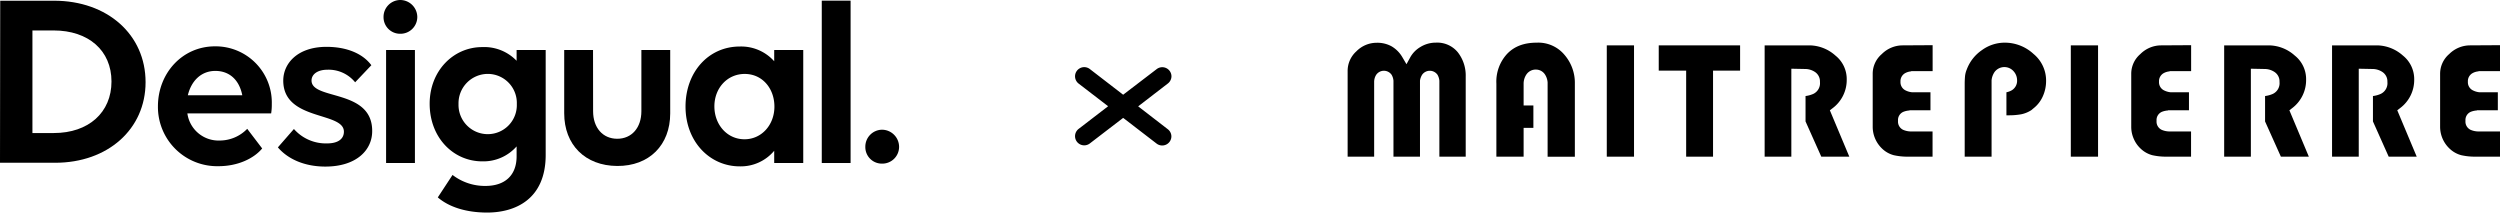 <svg xmlns="http://www.w3.org/2000/svg" viewBox="0 0 693.81 58.99"><g id="Capa_2" data-name="Capa 2"><g id="Capa_1-2" data-name="Capa 1"><path d="M398.94,20.75a4,4,0,0,1,.52,1.65V43.48h7.31V21.25a10.45,10.45,0,0,0-2.21-6.76,7.38,7.38,0,0,0-6.2-2.65h-.28a8.21,8.21,0,0,0-3.95,1.24,7.67,7.67,0,0,0-2.74,2.81l-1.06,1.93-1.11-1.89a8.35,8.35,0,0,0-3-3.06,8.14,8.14,0,0,0-4.15-1,7.9,7.9,0,0,0-5.65,2.38A7.31,7.31,0,0,0,374,19.7V43.48h7.36V22.75a3.74,3.74,0,0,1,.53-1.93,2.6,2.6,0,0,1,4.31-.07,3.89,3.89,0,0,1,.52,1.65V43.48h7.36l0-21.11a4.18,4.18,0,0,1,.64-1.69A2.61,2.61,0,0,1,398.94,20.75Z"/><path d="M425.55,29.26h-2.71v-6a4.59,4.59,0,0,1,.76-2.57,3.11,3.11,0,0,1,2.7-1.38,3,3,0,0,1,2.48,1.38,4.63,4.63,0,0,1,.72,2.2v20.6h7.56V23.25a11.9,11.9,0,0,0-2.93-8.09,9.45,9.45,0,0,0-7.63-3.32c-3.52,0-6.21,1-8.22,3.09a11.34,11.34,0,0,0-3,8.27V43.48h7.56v-8h2.71Z"/><rect x="445.92" y="12.59" width="7.56" height="30.89"/><polygon points="482.92 12.59 460.34 12.59 460.34 19.6 467.95 19.6 467.95 43.48 475.41 43.48 475.41 19.6 482.92 19.6 482.92 12.59"/><path d="M513.23,43.48l-5.4-12.87.77-.59a9.77,9.77,0,0,0,3.91-7.92,8.34,8.34,0,0,0-3.16-6.7,10.94,10.94,0,0,0-7.16-2.81H489.73V43.48h7.41V19.07l4,.08a4.94,4.94,0,0,1,2.52.8,3.14,3.14,0,0,1,1.42,2.8,3.27,3.27,0,0,1-1.83,3.3,7.59,7.59,0,0,1-2.17.6V33.7l4.37,9.78Z"/><path d="M536.35,12.54l-8.36.05A8.19,8.19,0,0,0,522.25,15a7.17,7.17,0,0,0-2.53,5.5V35.22a8.31,8.31,0,0,0,.72,3.35,8.43,8.43,0,0,0,2,2.78,7.35,7.35,0,0,0,3.13,1.72,17.42,17.42,0,0,0,3.85.41h6.91v-7h-6.16a5.59,5.59,0,0,1-2-.45,2.51,2.51,0,0,1-1.42-2.5A2.46,2.46,0,0,1,528.32,31a5.56,5.56,0,0,1,1.59-.34l.06-.06h5.78v-5h-5.16a5,5,0,0,1-1.92-.6,2.52,2.52,0,0,1-1.24-2.31,2.55,2.55,0,0,1,1.31-2.4,4.12,4.12,0,0,1,1.62-.48l.07-.07h5.92Z"/><path d="M564.33,30.07a8.66,8.66,0,0,0,2.61-3.36,10.32,10.32,0,0,0,.9-4.21,9.56,9.56,0,0,0-3.5-7.54,11.72,11.72,0,0,0-8-3.12A10.77,10.77,0,0,0,550,13.93a11.29,11.29,0,0,0-4.18,5.36,6.55,6.55,0,0,0-.48,1.9c-.06.71-.09,1.42-.09,2.11V43.48h7.46V22.28a4.9,4.9,0,0,1,.86-2.34,3.4,3.4,0,0,1,5.22-.2,3.74,3.74,0,0,1,1,2.51,3.07,3.07,0,0,1-1.55,2.85,5,5,0,0,1-1.41.51V32h.76a19,19,0,0,0,3.32-.28,8.17,8.17,0,0,0,2.87-1.18Z"/><rect x="574.7" y="12.59" width="7.56" height="30.89"/><path d="M608.09,12.54l-8.35.05A8.19,8.19,0,0,0,594,15a7.18,7.18,0,0,0-2.53,5.5V35.22a8.14,8.14,0,0,0,.72,3.35,8.06,8.06,0,0,0,2,2.78,7.4,7.4,0,0,0,3.13,1.72,17.39,17.39,0,0,0,3.84.41h6.91v-7h-6.15a5.54,5.54,0,0,1-2-.45,2.51,2.51,0,0,1-1.42-2.5A2.47,2.47,0,0,1,600.06,31a5.64,5.64,0,0,1,1.59-.34l.07-.06h5.77v-5h-5.15a5.05,5.05,0,0,1-1.92-.6,2.5,2.5,0,0,1-1.24-2.31,2.55,2.55,0,0,1,1.31-2.4,4.12,4.12,0,0,1,1.61-.48l.07-.07h5.92Z"/><path d="M640.76,43.48l-5.4-12.87.76-.59A9.74,9.74,0,0,0,640,22.1a8.35,8.35,0,0,0-3.17-6.7,10.92,10.92,0,0,0-7.16-2.81H617.26V43.48h7.41V19.07l4,.08a4.94,4.94,0,0,1,2.52.8,3.12,3.12,0,0,1,1.43,2.8,3.27,3.27,0,0,1-1.84,3.3,7.51,7.51,0,0,1-2.17.6V33.7L633,43.48Z"/><path d="M670.7,43.48l-5.4-12.87.76-.59A9.74,9.74,0,0,0,670,22.1a8.37,8.37,0,0,0-3.16-6.7,11,11,0,0,0-7.17-2.81H647.2V43.48h7.41V19.07l4,.08a4.94,4.94,0,0,1,2.52.8,3.12,3.12,0,0,1,1.43,2.8,3.27,3.27,0,0,1-1.84,3.3,7.42,7.42,0,0,1-2.17.6V33.7l4.37,9.78Z"/><path d="M693.81,12.54l-8.35.05A8.23,8.23,0,0,0,679.71,15a7.21,7.21,0,0,0-2.52,5.5V35.22a8.34,8.34,0,0,0,2.74,6.13,7.4,7.4,0,0,0,3.13,1.72,17.39,17.39,0,0,0,3.84.41h6.91v-7h-6.16a5.54,5.54,0,0,1-2-.45,2.51,2.51,0,0,1-1.42-2.5A2.47,2.47,0,0,1,685.78,31a5.56,5.56,0,0,1,1.59-.34l.07-.06h5.77v-5h-5.15a5,5,0,0,1-1.92-.6,2.5,2.5,0,0,1-1.24-2.31,2.54,2.54,0,0,1,1.31-2.4,4,4,0,0,1,1.61-.48l.07-.07h5.92Z"/><path d="M111.06,9.37a4.67,4.67,0,0,0,4.75-4.63A4.76,4.76,0,0,0,111.06,0a4.69,4.69,0,0,0-4.62,4.74A4.59,4.59,0,0,0,111.06,9.37Zm4.09,4.5h-8V45.23h8Z"/><path d="M164.58,13.87h-8V31.42c0,8.77,5.81,14.58,14.7,14.64S186,40.25,186,31.48V13.87h-8v17c0,4.56-2.67,7.64-6.7,7.64s-6.7-3.08-6.7-7.64Z"/><path d="M214.86,45.23h8.06V13.87h-8.06V17a12.29,12.29,0,0,0-9.55-4.09c-8.71,0-15.06,7.12-15.06,16.66,0,9.78,6.76,16.6,15.06,16.6a12.08,12.08,0,0,0,9.55-4.33Zm-8.24-6.58c-4.86,0-8.36-4.09-8.36-9.13s3.55-9,8.42-9,8.24,4,8.24,9.07S211.36,38.65,206.62,38.65Z"/><rect x="228.06" y="0.18" width="8" height="45.06"/><path d="M0,45.17H15.31c14.61,0,25.09-9.33,25.09-22.36C40.4,9.6,29.8.2,15,.2H.06ZM14.87,8.45c9.72,0,16.07,5.59,16.07,14.17s-6.35,14.3-16,14.3H9V8.45Z"/><path d="M86.46,22.35c0-1.72,1.66-3,4.39-3a9.48,9.48,0,0,1,7.71,3.49l4.5-4.74C100.69,14.88,96.24,13,90.61,13c-8,0-12,4.57-12,9.37,0,11.26,16.83,8.54,16.83,14.17,0,2-1.6,3.26-4.68,3.26a11.8,11.8,0,0,1-9.19-4l-4.45,5.1c2.67,3.14,7.24,5.33,13.17,5.33,8.53,0,13-4.5,13-9.84C103.36,24.6,86.46,27.86,86.46,22.35Z"/><path d="M60.66,46.12c5.34,0,9.79-2.13,12.1-4.92l-4.15-5.45A10.62,10.62,0,0,1,61,39a8.73,8.73,0,0,1-9-7.53H75.25a15.17,15.17,0,0,0,.18-2.61,15.6,15.6,0,0,0-15.77-16c-9.07,0-15.83,7.47-15.83,16.66A16.44,16.44,0,0,0,60.66,46.12Zm-.89-26.44c3.74,0,6.59,2.31,7.47,6.76H52.13C53.08,22.47,55.8,19.68,59.77,19.68Z"/><path d="M125.59,48.55l-4.09,6.23c3.08,2.67,7.88,4.21,13.69,4.21,7.65,0,16.25-3.56,16.25-16V13.87h-8.07v3a12.44,12.44,0,0,0-9.54-3.8c-8.06,0-14.59,6.64-14.59,15.71,0,9.43,6.58,16,14.59,16a12.29,12.29,0,0,0,9.54-4.15v2.73c0,5.39-3.32,8.24-8.65,8.24A14.74,14.74,0,0,1,125.59,48.55Zm9.78-11.32a8.12,8.12,0,0,1-8.12-8.36,8.15,8.15,0,0,1,8.12-8.36,8.07,8.07,0,0,1,8.06,8.36A8.06,8.06,0,0,1,135.37,37.23Z"/><path d="M244.77,45.41a4.66,4.66,0,0,0,4.75-4.62A4.77,4.77,0,0,0,244.77,36a4.7,4.7,0,0,0-4.62,4.75A4.58,4.58,0,0,0,244.77,45.41Z"/><path d="M298.35,21.15v.05a2.56,2.56,0,0,0,1,2l7.55,5.8.63.48-.63.49-7.55,5.8a2.56,2.56,0,0,0-1,2v.05a2.55,2.55,0,0,0,4.09,2L311.33,33l.37-.28.38.28L321,39.86a2.55,2.55,0,0,0,4.09-2,2.53,2.53,0,0,0-1-2L316.5,30l-.63-.49.63-.48,7.61-5.86a2.56,2.56,0,0,0,1-2,2.55,2.55,0,0,0-4.09-2L312.08,26l-.38.29-.37-.29-8.89-6.85a2.55,2.55,0,0,0-4.09,2Z"/></g></g></svg>